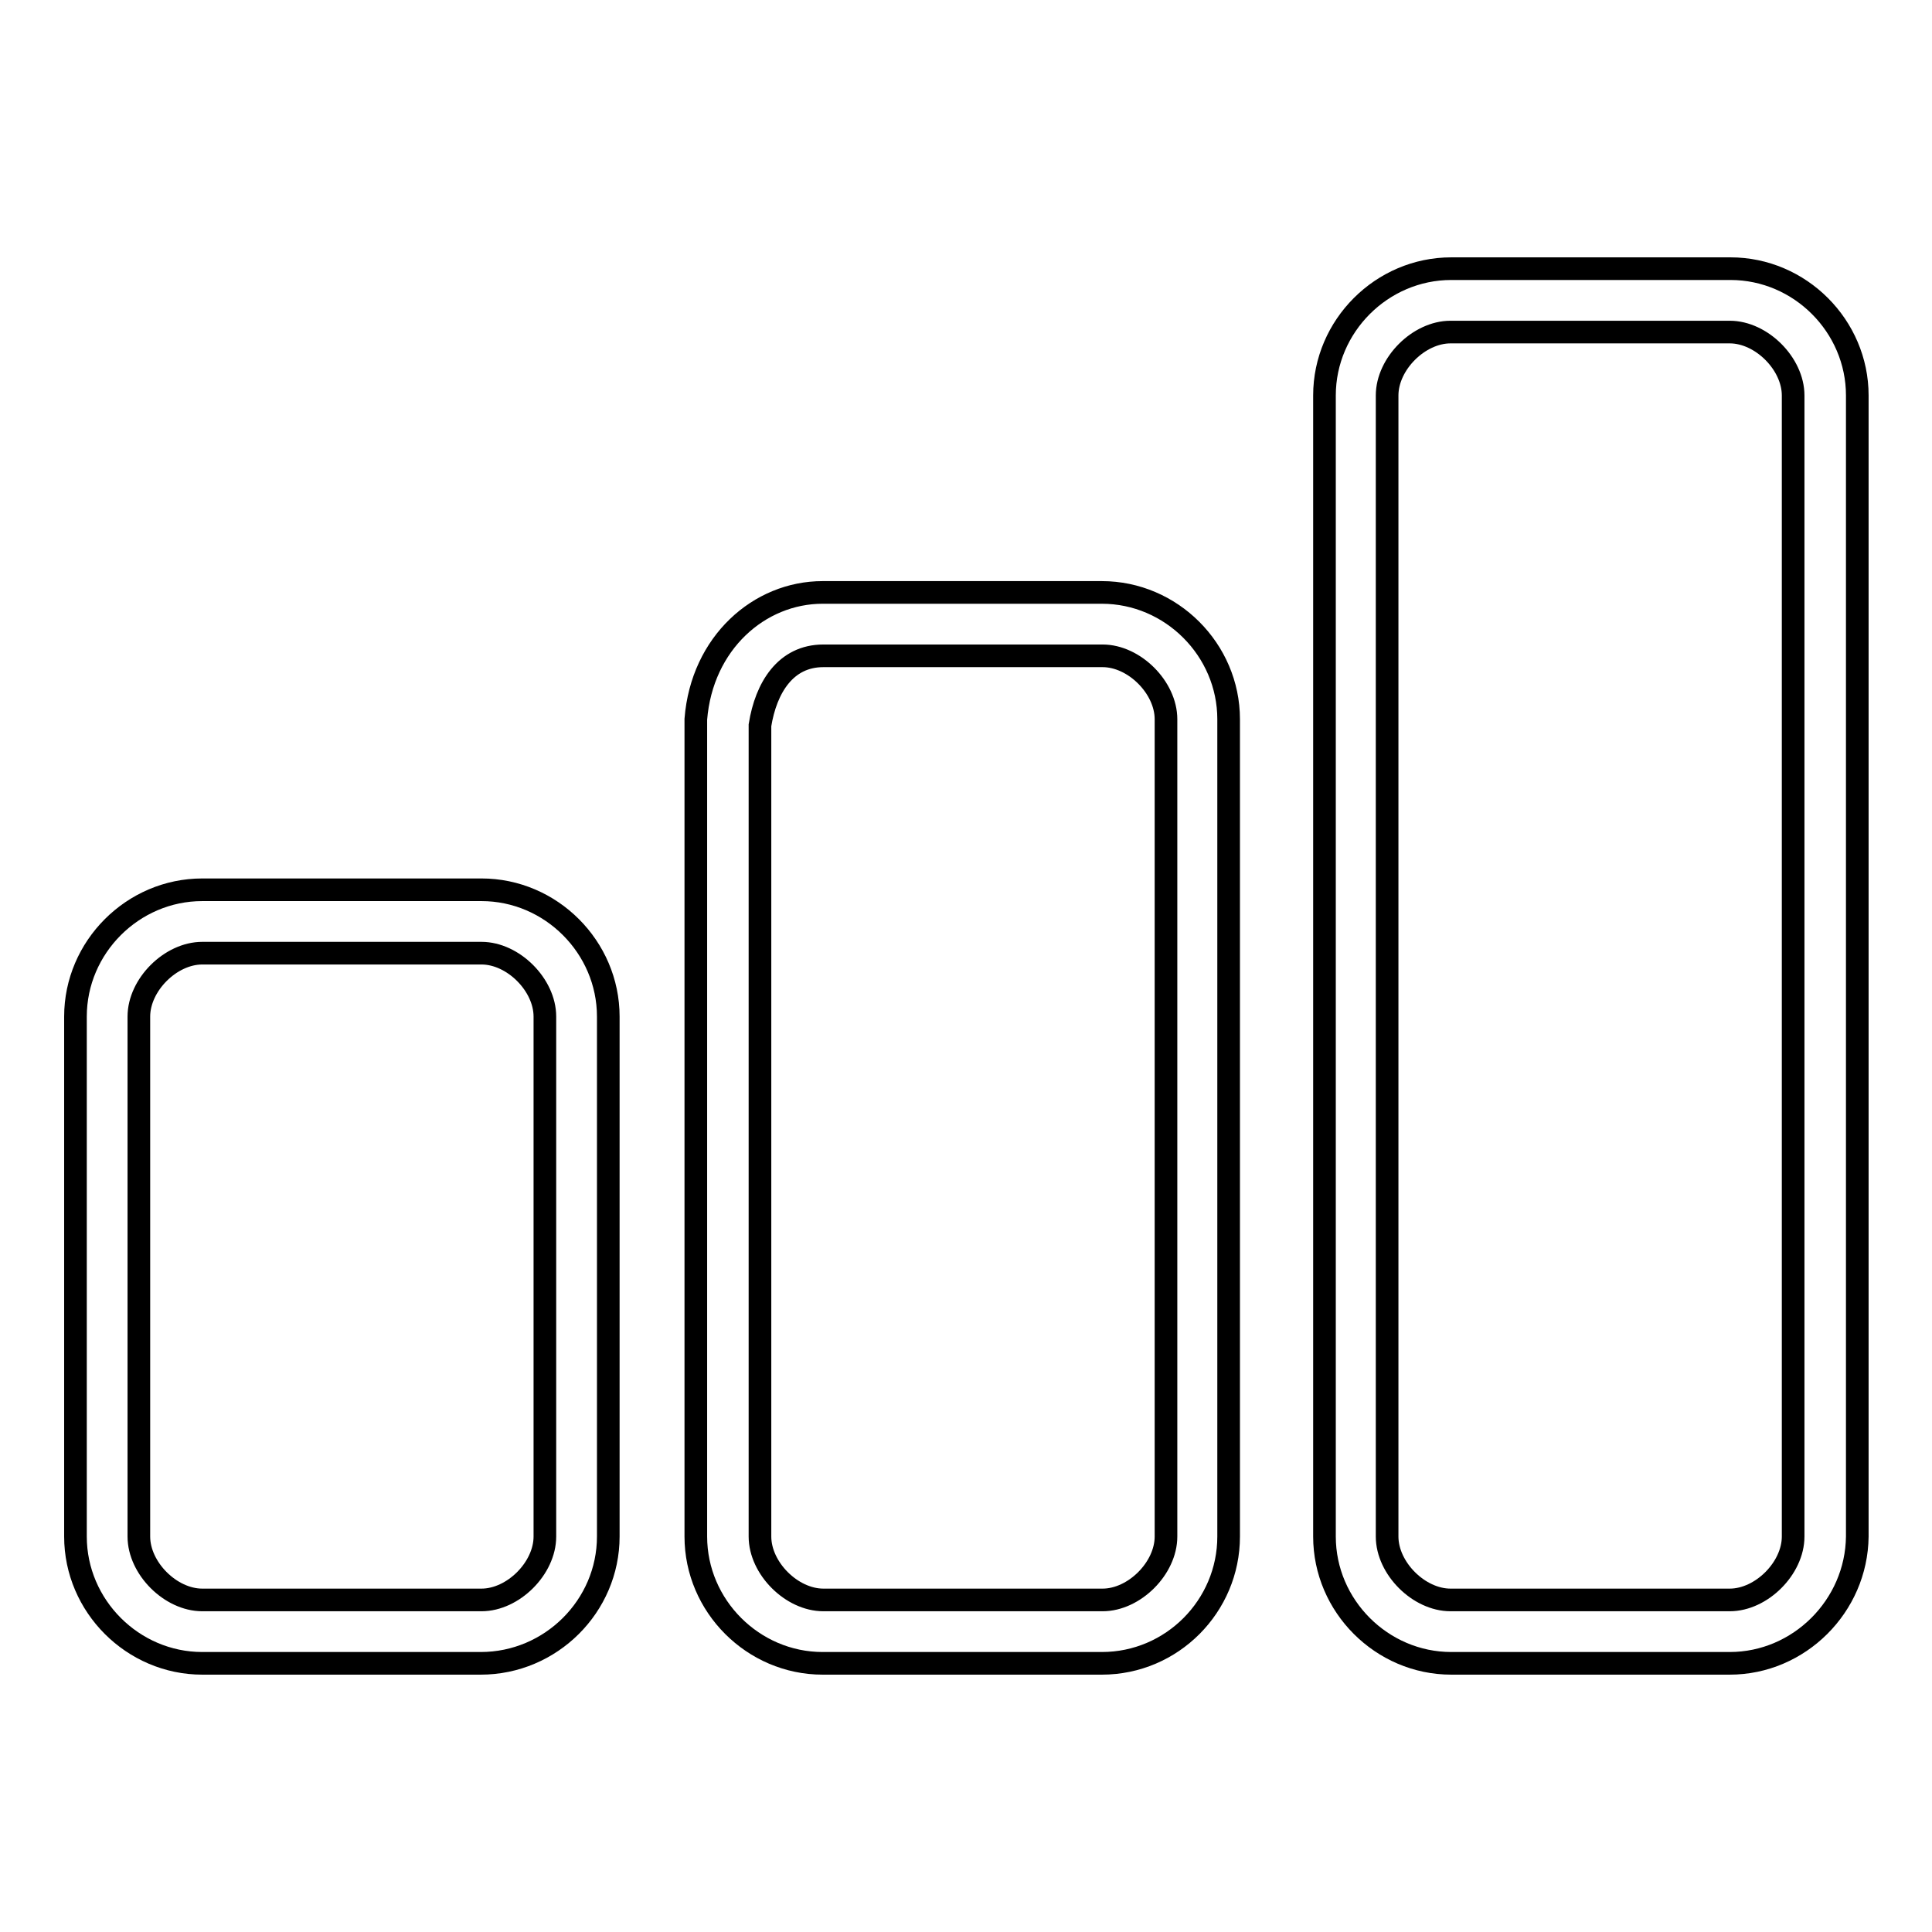 <?xml version="1.0" encoding="utf-8"?>
<!-- Svg Vector Icons : http://www.onlinewebfonts.com/icon -->
<!DOCTYPE svg PUBLIC "-//W3C//DTD SVG 1.1//EN" "http://www.w3.org/Graphics/SVG/1.1/DTD/svg11.dtd">
<svg version="1.1" xmlns="http://www.w3.org/2000/svg" xmlns:xlink="http://www.w3.org/1999/xlink" x="0px" y="0px" viewBox="0 0 256 256" enable-background="new 0 0 256 256" xml:space="preserve">
<g><g><path stroke-width="3" fill-opacity="0" stroke="#000000"  d="M229.2,220.4h-36.9c-9.2,0-16.8-7.6-16.8-16.8V52.4c0-9.2,7.6-16.8,16.8-16.8h37c9.2,0,16.8,7.6,16.8,16.8v151.2C246,212.8,238.4,220.4,229.2,220.4z M192.2,44c-4.2,0-8.4,4.2-8.4,8.4v151.2c0,4.2,4.2,8.4,8.4,8.4h37c4.2,0,8.4-4.2,8.4-8.4V52.4c0-4.2-4.2-8.4-8.4-8.4H192.2z"/><path stroke-width="3" fill-opacity="0" stroke="#000000"  d="M146,220.4h-37c-9.2,0-16.8-7.6-16.8-16.8V95.3c0.8-10.1,8.4-16.8,16.8-16.8h37c9.2,0,16.8,7.6,16.8,16.8v108.3C162.8,212.8,155.3,220.4,146,220.4z M109.1,86.9c-5,0-7.6,4.2-8.4,9.2v107.5c0,4.2,4.2,8.4,8.4,8.4h37c4.2,0,8.4-4.2,8.4-8.4V95.3c0-4.2-4.2-8.4-8.4-8.4H109.1z"/><path stroke-width="3" fill-opacity="0" stroke="#000000"  d="M63.7,220.4H26.8c-9.2,0-16.8-7.6-16.8-16.8v-68.9c0-9.2,7.6-16.8,16.8-16.8h37c9.2,0,16.8,7.6,16.8,16.8v68.9C80.6,212.8,73,220.4,63.7,220.4z M26.8,126.3c-4.2,0-8.4,4.2-8.4,8.4v68.9c0,4.2,4.2,8.4,8.4,8.4h37c4.2,0,8.4-4.2,8.4-8.4v-68.9c0-4.2-4.2-8.4-8.4-8.4H26.8z"/></g></g>
</svg>